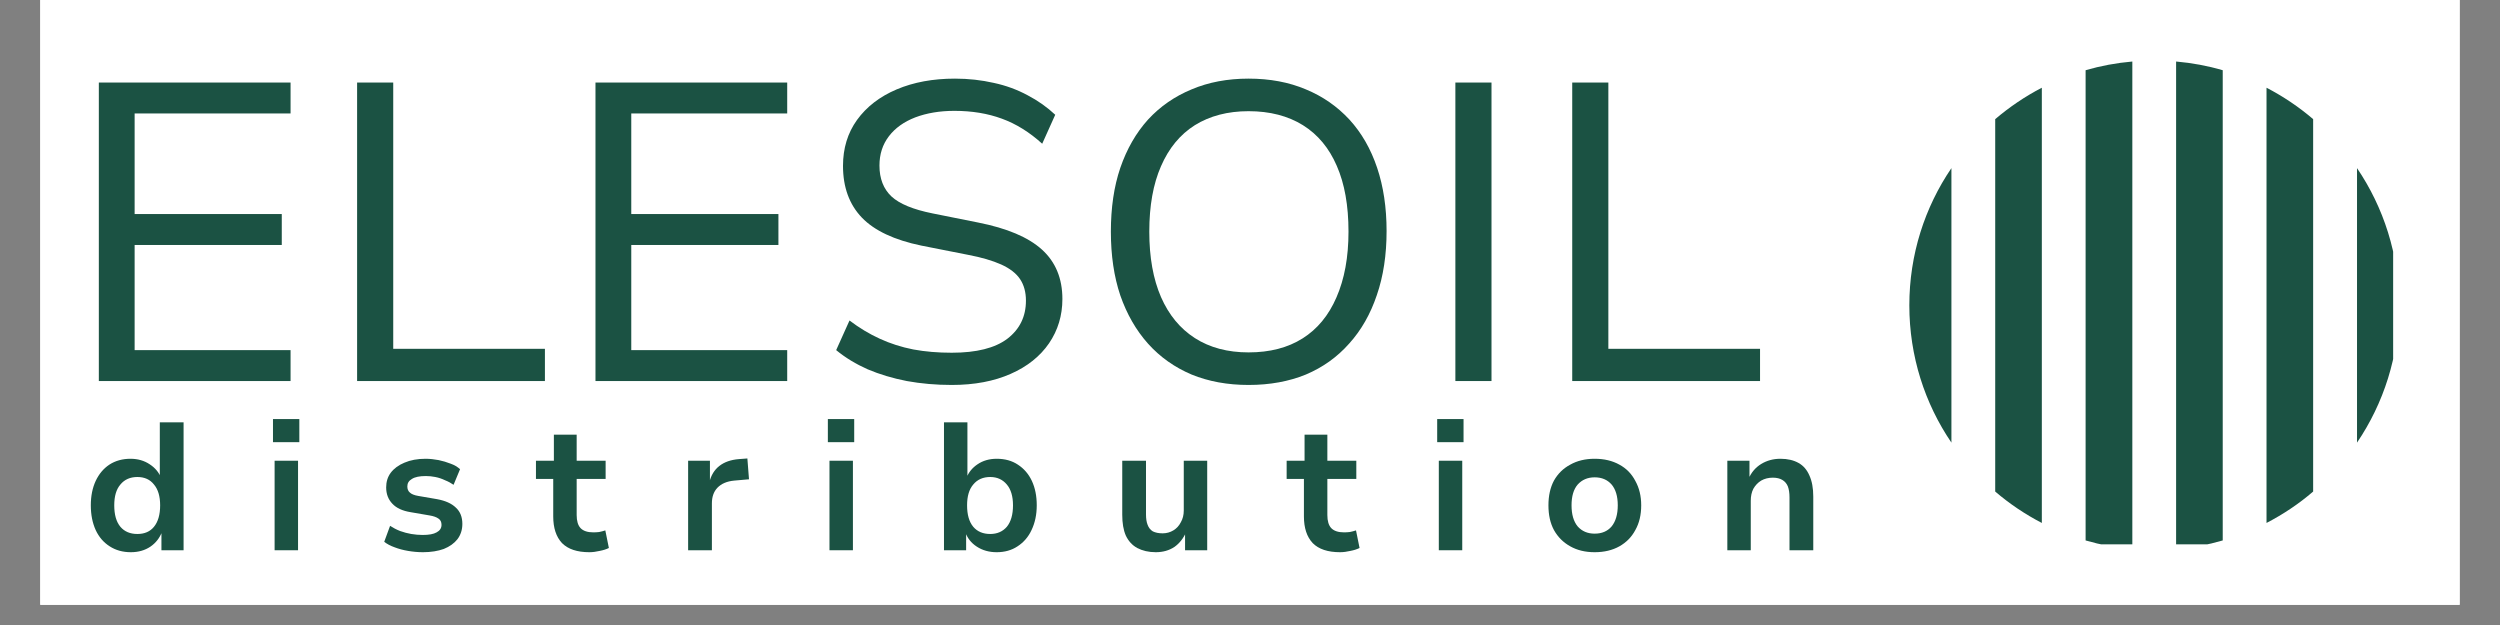 <svg xmlns="http://www.w3.org/2000/svg" xmlns:xlink="http://www.w3.org/1999/xlink" width="160" viewBox="0 0 120 30" height="40" preserveAspectRatio="xMidYMid meet"><rect x="0" y="0" width="120" height="30" fill="#808080" stroke="none"/><defs><g></g><clipPath id="7ce8a3cba9"><path d="M 1.934 0 L 118.062 0 L 118.062 29.031 L 1.934 29.031 Z M 1.934 0 " clip-rule="nonzero"></path></clipPath><clipPath id="5530bdbcd0"><path d="M 102 2.902 L 105 2.902 L 105 26.129 L 102 26.129 Z M 102 2.902 " clip-rule="nonzero"></path></clipPath><clipPath id="e369674249"><path d="M 91.645 8 L 94 8 L 94 22 L 91.645 22 Z M 91.645 8 " clip-rule="nonzero"></path></clipPath><clipPath id="f3d19792d6"><path d="M 100 2.902 L 103 2.902 L 103 26.129 L 100 26.129 Z M 100 2.902 " clip-rule="nonzero"></path></clipPath><clipPath id="196e24687f"><path d="M 104 2.902 L 107 2.902 L 107 26.129 L 104 26.129 Z M 104 2.902 " clip-rule="nonzero"></path></clipPath><clipPath id="d78cda553e"><path d="M 113 8 L 114.871 8 L 114.871 22 L 113 22 Z M 113 8 " clip-rule="nonzero"></path></clipPath></defs><g clip-path="url(#7ce8a3cba9)"><path fill="#ffffff" d="M 1.934 0 L 118.066 0 L 118.066 29.031 L 1.934 29.031 Z M 1.934 0 " fill-opacity="1" fill-rule="nonzero"></path><path fill="#ffffff" d="M 1.934 0 L 118.066 0 L 118.066 29.031 L 1.934 29.031 Z M 1.934 0 " fill-opacity="1" fill-rule="nonzero"></path></g><g clip-path="url(#5530bdbcd0)"><path fill="#ffffff" d="M 103.402 26.41 C 103.754 26.41 104.105 26.395 104.453 26.363 L 104.453 2.953 C 104.105 2.922 103.758 2.902 103.402 2.902 C 103.047 2.902 102.695 2.922 102.352 2.953 L 102.352 26.363 C 102.695 26.395 103.047 26.41 103.402 26.41 Z M 103.402 26.41 " fill-opacity="1" fill-rule="nonzero"></path></g><path fill="#ffffff" d="M 93.668 8.07 L 93.668 21.246 C 94.258 22.121 94.969 22.91 95.77 23.594 L 95.77 5.719 C 94.969 6.406 94.262 7.195 93.668 8.07 Z M 93.668 8.07 " fill-opacity="1" fill-rule="nonzero"></path><path fill="#ffffff" d="M 100.109 25.941 L 100.109 3.371 C 99.379 3.586 98.676 3.867 98.008 4.211 L 98.008 25.102 C 98.676 25.445 99.379 25.73 100.109 25.941 Z M 100.109 25.941 " fill-opacity="1" fill-rule="nonzero"></path><path fill="#ffffff" d="M 108.793 25.102 L 108.793 4.211 C 108.129 3.867 107.426 3.586 106.691 3.371 L 106.691 25.941 C 107.426 25.73 108.129 25.445 108.793 25.102 Z M 108.793 25.102 " fill-opacity="1" fill-rule="nonzero"></path><path fill="#ffffff" d="M 113.137 21.246 L 113.137 8.07 C 112.543 7.195 111.836 6.406 111.031 5.719 L 111.031 23.594 C 111.836 22.91 112.543 22.121 113.137 21.246 Z M 113.137 21.246 " fill-opacity="1" fill-rule="nonzero"></path><g clip-path="url(#e369674249)"><path fill="#1b5243" d="M 91.648 14.656 C 91.648 17.098 92.391 19.367 93.668 21.246 L 93.668 8.07 C 92.391 9.949 91.648 12.215 91.648 14.656 Z M 91.648 14.656 " fill-opacity="1" fill-rule="nonzero"></path></g><path fill="#1b5243" d="M 98.008 25.102 L 98.008 4.211 C 97.203 4.629 96.453 5.137 95.77 5.719 L 95.77 23.594 C 96.453 24.18 97.203 24.684 98.008 25.102 Z M 98.008 25.102 " fill-opacity="1" fill-rule="nonzero"></path><g clip-path="url(#f3d19792d6)"><path fill="#1b5243" d="M 102.352 26.363 L 102.352 2.953 C 101.578 3.02 100.832 3.16 100.109 3.371 L 100.109 25.941 C 100.832 26.152 101.578 26.293 102.352 26.363 Z M 102.352 26.363 " fill-opacity="1" fill-rule="nonzero"></path></g><g clip-path="url(#196e24687f)"><path fill="#1b5243" d="M 106.691 25.941 L 106.691 3.371 C 105.973 3.16 105.223 3.02 104.453 2.953 L 104.453 26.363 C 105.223 26.293 105.973 26.152 106.691 25.941 Z M 106.691 25.941 " fill-opacity="1" fill-rule="nonzero"></path></g><path fill="#1b5243" d="M 111.031 23.594 L 111.031 5.719 C 110.352 5.137 109.598 4.629 108.793 4.211 L 108.793 25.102 C 109.598 24.684 110.352 24.18 111.031 23.594 Z M 111.031 23.594 " fill-opacity="1" fill-rule="nonzero"></path><g clip-path="url(#d78cda553e)"><path fill="#1b5243" d="M 115.156 14.656 C 115.156 12.215 114.41 9.949 113.137 8.07 L 113.137 21.246 C 114.41 19.367 115.156 17.098 115.156 14.656 Z M 115.156 14.656 " fill-opacity="1" fill-rule="nonzero"></path></g><g fill="#1b5243" fill-opacity="1"><g transform="translate(2.806, 18.29)"><g><path d="M 1.938 0 L 1.938 -14.328 L 11.141 -14.328 L 11.141 -12.844 L 3.656 -12.844 L 3.656 -8.016 L 10.719 -8.016 L 10.719 -6.531 L 3.656 -6.531 L 3.656 -1.484 L 11.141 -1.484 L 11.141 0 Z M 1.938 0 "></path></g></g></g><g fill="#1b5243" fill-opacity="1"><g transform="translate(15.203, 18.29)"><g><path d="M 1.938 0 L 1.938 -14.328 L 3.672 -14.328 L 3.672 -1.547 L 10.953 -1.547 L 10.953 0 Z M 1.938 0 "></path></g></g></g><g fill="#1b5243" fill-opacity="1"><g transform="translate(26.645, 18.29)"><g><path d="M 1.938 0 L 1.938 -14.328 L 11.141 -14.328 L 11.141 -12.844 L 3.656 -12.844 L 3.656 -8.016 L 10.719 -8.016 L 10.719 -6.531 L 3.656 -6.531 L 3.656 -1.484 L 11.141 -1.484 L 11.141 0 Z M 1.938 0 "></path></g></g></g><g fill="#1b5243" fill-opacity="1"><g transform="translate(39.042, 18.29)"><g><path d="M 6.641 0.188 C 5.891 0.188 5.172 0.125 4.484 0 C 3.805 -0.133 3.18 -0.32 2.609 -0.562 C 2.047 -0.812 1.539 -1.117 1.094 -1.484 L 1.734 -2.906 C 2.203 -2.551 2.688 -2.258 3.188 -2.031 C 3.688 -1.801 4.223 -1.629 4.797 -1.516 C 5.367 -1.41 5.984 -1.359 6.641 -1.359 C 7.828 -1.359 8.719 -1.582 9.312 -2.031 C 9.906 -2.488 10.203 -3.098 10.203 -3.859 C 10.203 -4.266 10.109 -4.609 9.922 -4.891 C 9.734 -5.172 9.43 -5.406 9.016 -5.594 C 8.598 -5.781 8.062 -5.938 7.406 -6.062 L 5.188 -6.5 C 3.883 -6.77 2.93 -7.219 2.328 -7.844 C 1.723 -8.477 1.422 -9.305 1.422 -10.328 C 1.422 -11.172 1.645 -11.906 2.094 -12.531 C 2.551 -13.164 3.188 -13.656 4 -14 C 4.812 -14.344 5.742 -14.516 6.797 -14.516 C 7.453 -14.516 8.07 -14.445 8.656 -14.312 C 9.238 -14.188 9.781 -13.988 10.281 -13.719 C 10.781 -13.457 11.223 -13.145 11.609 -12.781 L 10.984 -11.391 C 10.379 -11.941 9.734 -12.344 9.047 -12.594 C 8.367 -12.844 7.609 -12.969 6.766 -12.969 C 6.066 -12.969 5.441 -12.863 4.891 -12.656 C 4.348 -12.445 3.926 -12.145 3.625 -11.75 C 3.32 -11.352 3.172 -10.883 3.172 -10.344 C 3.172 -9.719 3.363 -9.223 3.75 -8.859 C 4.133 -8.504 4.789 -8.234 5.719 -8.047 L 7.906 -7.609 C 9.289 -7.336 10.312 -6.906 10.969 -6.312 C 11.625 -5.719 11.953 -4.926 11.953 -3.938 C 11.953 -3.145 11.738 -2.438 11.312 -1.812 C 10.883 -1.188 10.27 -0.695 9.469 -0.344 C 8.676 0.008 7.734 0.188 6.641 0.188 Z M 6.641 0.188 "></path></g></g></g><g fill="#1b5243" fill-opacity="1"><g transform="translate(51.947, 18.29)"><g><path d="M 7.984 0.188 C 6.973 0.188 6.062 0.02 5.25 -0.312 C 4.438 -0.656 3.738 -1.148 3.156 -1.797 C 2.582 -2.441 2.141 -3.211 1.828 -4.109 C 1.523 -5.016 1.375 -6.035 1.375 -7.172 C 1.375 -8.316 1.523 -9.336 1.828 -10.234 C 2.141 -11.141 2.582 -11.91 3.156 -12.547 C 3.738 -13.18 4.438 -13.664 5.25 -14 C 6.062 -14.344 6.973 -14.516 7.984 -14.516 C 9.004 -14.516 9.922 -14.344 10.734 -14 C 11.547 -13.664 12.242 -13.18 12.828 -12.547 C 13.41 -11.91 13.852 -11.141 14.156 -10.234 C 14.457 -9.336 14.609 -8.328 14.609 -7.203 C 14.609 -6.055 14.453 -5.031 14.141 -4.125 C 13.836 -3.219 13.395 -2.441 12.812 -1.797 C 12.238 -1.148 11.547 -0.656 10.734 -0.312 C 9.922 0.02 9.004 0.188 7.984 0.188 Z M 7.984 -1.375 C 9.004 -1.375 9.867 -1.598 10.578 -2.047 C 11.285 -2.492 11.828 -3.148 12.203 -4.016 C 12.586 -4.891 12.781 -5.941 12.781 -7.172 C 12.781 -8.422 12.594 -9.473 12.219 -10.328 C 11.852 -11.18 11.312 -11.832 10.594 -12.281 C 9.875 -12.727 9.004 -12.953 7.984 -12.953 C 6.984 -12.953 6.125 -12.727 5.406 -12.281 C 4.695 -11.832 4.156 -11.176 3.781 -10.312 C 3.406 -9.457 3.219 -8.41 3.219 -7.172 C 3.219 -5.941 3.406 -4.895 3.781 -4.031 C 4.156 -3.176 4.695 -2.52 5.406 -2.062 C 6.125 -1.602 6.984 -1.375 7.984 -1.375 Z M 7.984 -1.375 "></path></g></g></g><g fill="#1b5243" fill-opacity="1"><g transform="translate(67.92, 18.29)"><g><path d="M 1.938 0 L 1.938 -14.328 L 3.672 -14.328 L 3.672 0 Z M 1.938 0 "></path></g></g></g><g fill="#1b5243" fill-opacity="1"><g transform="translate(73.529, 18.29)"><g><path d="M 1.938 0 L 1.938 -14.328 L 3.672 -14.328 L 3.672 -1.547 L 10.953 -1.547 L 10.953 0 Z M 1.938 0 "></path></g></g></g><g fill="#1b5243" fill-opacity="1"><g transform="translate(3.968, 26.412)"><g><path d="M 2.312 0.094 C 1.926 0.094 1.586 0 1.297 -0.188 C 1.004 -0.375 0.781 -0.633 0.625 -0.969 C 0.469 -1.312 0.391 -1.707 0.391 -2.156 C 0.391 -2.602 0.469 -2.992 0.625 -3.328 C 0.781 -3.66 1 -3.922 1.281 -4.109 C 1.57 -4.297 1.91 -4.391 2.297 -4.391 C 2.648 -4.391 2.957 -4.301 3.219 -4.125 C 3.477 -3.957 3.66 -3.738 3.766 -3.469 L 3.703 -3.469 L 3.703 -6.141 L 4.844 -6.141 L 4.844 0 L 3.781 0 L 3.781 -0.891 L 3.812 -0.891 C 3.695 -0.586 3.508 -0.348 3.25 -0.172 C 2.988 0.004 2.676 0.094 2.312 0.094 Z M 2.625 -0.781 C 2.969 -0.781 3.234 -0.895 3.422 -1.125 C 3.617 -1.363 3.719 -1.707 3.719 -2.156 C 3.719 -2.594 3.617 -2.926 3.422 -3.156 C 3.234 -3.395 2.969 -3.516 2.625 -3.516 C 2.281 -3.516 2.008 -3.395 1.812 -3.156 C 1.613 -2.926 1.516 -2.594 1.516 -2.156 C 1.516 -1.707 1.613 -1.363 1.812 -1.125 C 2.008 -0.895 2.281 -0.781 2.625 -0.781 Z M 2.625 -0.781 "></path></g></g></g><g fill="#1b5243" fill-opacity="1"><g transform="translate(12.556, 26.412)"><g><path d="M 0.547 -5.188 L 0.547 -6.297 L 1.812 -6.297 L 1.812 -5.188 Z M 0.625 0 L 0.625 -4.297 L 1.75 -4.297 L 1.75 0 Z M 0.625 0 "></path></g></g></g><g fill="#1b5243" fill-opacity="1"><g transform="translate(18.052, 26.412)"><g><path d="M 2.25 0.094 C 2 0.094 1.758 0.07 1.531 0.031 C 1.301 -0.008 1.086 -0.066 0.891 -0.141 C 0.691 -0.211 0.523 -0.301 0.391 -0.406 L 0.672 -1.172 C 0.816 -1.078 0.977 -0.992 1.156 -0.922 C 1.332 -0.859 1.508 -0.812 1.688 -0.781 C 1.875 -0.75 2.055 -0.734 2.234 -0.734 C 2.535 -0.734 2.758 -0.773 2.906 -0.859 C 3.062 -0.941 3.141 -1.062 3.141 -1.219 C 3.141 -1.352 3.094 -1.453 3 -1.516 C 2.906 -1.586 2.758 -1.641 2.562 -1.672 L 1.656 -1.828 C 1.27 -1.891 0.977 -2.023 0.781 -2.234 C 0.582 -2.441 0.484 -2.703 0.484 -3.016 C 0.484 -3.285 0.555 -3.52 0.703 -3.719 C 0.859 -3.926 1.078 -4.086 1.359 -4.203 C 1.648 -4.328 1.988 -4.391 2.375 -4.391 C 2.582 -4.391 2.789 -4.367 3 -4.328 C 3.207 -4.285 3.398 -4.227 3.578 -4.156 C 3.754 -4.094 3.906 -4.004 4.031 -3.891 L 3.719 -3.141 C 3.602 -3.223 3.469 -3.297 3.312 -3.359 C 3.164 -3.43 3.008 -3.484 2.844 -3.516 C 2.688 -3.547 2.535 -3.562 2.391 -3.562 C 2.086 -3.562 1.863 -3.516 1.719 -3.422 C 1.57 -3.336 1.5 -3.219 1.5 -3.062 C 1.5 -2.938 1.539 -2.836 1.625 -2.766 C 1.707 -2.691 1.836 -2.641 2.016 -2.609 L 2.922 -2.453 C 3.328 -2.379 3.629 -2.242 3.828 -2.047 C 4.035 -1.859 4.141 -1.598 4.141 -1.266 C 4.141 -0.984 4.062 -0.738 3.906 -0.531 C 3.75 -0.332 3.531 -0.176 3.25 -0.062 C 2.969 0.039 2.633 0.094 2.25 0.094 Z M 2.25 0.094 "></path></g></g></g><g fill="#1b5243" fill-opacity="1"><g transform="translate(25.664, 26.412)"><g><path d="M 2.625 0.094 C 2.039 0.094 1.602 -0.051 1.312 -0.344 C 1.031 -0.645 0.891 -1.07 0.891 -1.625 L 0.891 -3.422 L 0.062 -3.422 L 0.062 -4.297 L 0.922 -4.297 L 0.922 -5.547 L 2.016 -5.547 L 2.016 -4.297 L 3.406 -4.297 L 3.406 -3.422 L 2.016 -3.422 L 2.016 -1.688 C 2.016 -1.406 2.078 -1.195 2.203 -1.062 C 2.336 -0.926 2.539 -0.859 2.812 -0.859 C 2.906 -0.859 3 -0.863 3.094 -0.875 C 3.195 -0.895 3.297 -0.922 3.391 -0.953 L 3.562 -0.109 C 3.438 -0.047 3.289 0 3.125 0.031 C 2.957 0.07 2.789 0.094 2.625 0.094 Z M 2.625 0.094 "></path></g></g></g><g fill="#1b5243" fill-opacity="1"><g transform="translate(32.405, 26.412)"><g><path d="M 0.625 0 L 0.625 -4.297 L 1.672 -4.297 L 1.672 -3.25 L 1.641 -3.25 C 1.723 -3.594 1.883 -3.859 2.125 -4.047 C 2.363 -4.234 2.676 -4.344 3.062 -4.375 L 3.469 -4.406 L 3.547 -3.406 L 2.844 -3.344 C 2.488 -3.312 2.219 -3.195 2.031 -3 C 1.852 -2.812 1.766 -2.562 1.766 -2.25 L 1.766 0 Z M 0.625 0 "></path></g></g></g><g fill="#1b5243" fill-opacity="1"><g transform="translate(39.19, 26.412)"><g><path d="M 0.547 -5.188 L 0.547 -6.297 L 1.812 -6.297 L 1.812 -5.188 Z M 0.625 0 L 0.625 -4.297 L 1.75 -4.297 L 1.75 0 Z M 0.625 0 "></path></g></g></g><g fill="#1b5243" fill-opacity="1"><g transform="translate(44.686, 26.412)"><g><path d="M 3.156 0.094 C 2.789 0.094 2.473 0.004 2.203 -0.172 C 1.93 -0.348 1.742 -0.586 1.641 -0.891 L 1.688 -0.891 L 1.688 0 L 0.625 0 L 0.625 -6.141 L 1.75 -6.141 L 1.75 -3.469 L 1.703 -3.469 C 1.805 -3.738 1.984 -3.957 2.234 -4.125 C 2.492 -4.301 2.801 -4.391 3.156 -4.391 C 3.551 -4.391 3.891 -4.297 4.172 -4.109 C 4.461 -3.922 4.688 -3.66 4.844 -3.328 C 5 -2.992 5.078 -2.602 5.078 -2.156 C 5.078 -1.707 4.992 -1.312 4.828 -0.969 C 4.672 -0.633 4.445 -0.375 4.156 -0.188 C 3.875 0 3.539 0.094 3.156 0.094 Z M 2.844 -0.781 C 3.176 -0.781 3.441 -0.895 3.641 -1.125 C 3.836 -1.363 3.938 -1.707 3.938 -2.156 C 3.938 -2.594 3.836 -2.926 3.641 -3.156 C 3.441 -3.395 3.176 -3.516 2.844 -3.516 C 2.5 -3.516 2.227 -3.395 2.031 -3.156 C 1.832 -2.926 1.734 -2.594 1.734 -2.156 C 1.734 -1.707 1.832 -1.363 2.031 -1.125 C 2.227 -0.895 2.5 -0.781 2.844 -0.781 Z M 2.844 -0.781 "></path></g></g></g><g fill="#1b5243" fill-opacity="1"><g transform="translate(53.274, 26.412)"><g><path d="M 2.203 0.094 C 1.859 0.094 1.562 0.023 1.312 -0.109 C 1.07 -0.242 0.891 -0.441 0.766 -0.703 C 0.648 -0.973 0.594 -1.305 0.594 -1.703 L 0.594 -4.297 L 1.734 -4.297 L 1.734 -1.719 C 1.734 -1.52 1.758 -1.352 1.812 -1.219 C 1.863 -1.082 1.945 -0.977 2.062 -0.906 C 2.188 -0.844 2.344 -0.812 2.531 -0.812 C 2.719 -0.812 2.891 -0.859 3.047 -0.953 C 3.203 -1.047 3.32 -1.176 3.406 -1.344 C 3.5 -1.508 3.547 -1.695 3.547 -1.906 L 3.547 -4.297 L 4.672 -4.297 L 4.672 0 L 3.609 0 L 3.609 -0.891 L 3.672 -0.891 C 3.535 -0.578 3.344 -0.332 3.094 -0.156 C 2.844 0.008 2.547 0.094 2.203 0.094 Z M 2.203 0.094 "></path></g></g></g><g fill="#1b5243" fill-opacity="1"><g transform="translate(61.697, 26.412)"><g><path d="M 2.625 0.094 C 2.039 0.094 1.602 -0.051 1.312 -0.344 C 1.031 -0.645 0.891 -1.07 0.891 -1.625 L 0.891 -3.422 L 0.062 -3.422 L 0.062 -4.297 L 0.922 -4.297 L 0.922 -5.547 L 2.016 -5.547 L 2.016 -4.297 L 3.406 -4.297 L 3.406 -3.422 L 2.016 -3.422 L 2.016 -1.688 C 2.016 -1.406 2.078 -1.195 2.203 -1.062 C 2.336 -0.926 2.539 -0.859 2.812 -0.859 C 2.906 -0.859 3 -0.863 3.094 -0.875 C 3.195 -0.895 3.297 -0.922 3.391 -0.953 L 3.562 -0.109 C 3.438 -0.047 3.289 0 3.125 0.031 C 2.957 0.07 2.789 0.094 2.625 0.094 Z M 2.625 0.094 "></path></g></g></g><g fill="#1b5243" fill-opacity="1"><g transform="translate(68.438, 26.412)"><g><path d="M 0.547 -5.188 L 0.547 -6.297 L 1.812 -6.297 L 1.812 -5.188 Z M 0.625 0 L 0.625 -4.297 L 1.75 -4.297 L 1.75 0 Z M 0.625 0 "></path></g></g></g><g fill="#1b5243" fill-opacity="1"><g transform="translate(73.934, 26.412)"><g><path d="M 2.609 0.094 C 2.16 0.094 1.77 0 1.438 -0.188 C 1.102 -0.375 0.844 -0.633 0.656 -0.969 C 0.477 -1.301 0.391 -1.695 0.391 -2.156 C 0.391 -2.613 0.477 -3.008 0.656 -3.344 C 0.844 -3.676 1.102 -3.93 1.438 -4.109 C 1.77 -4.297 2.16 -4.391 2.609 -4.391 C 3.066 -4.391 3.461 -4.297 3.797 -4.109 C 4.129 -3.93 4.383 -3.672 4.562 -3.328 C 4.75 -2.992 4.844 -2.602 4.844 -2.156 C 4.844 -1.695 4.75 -1.301 4.562 -0.969 C 4.383 -0.633 4.129 -0.375 3.797 -0.188 C 3.461 0 3.066 0.094 2.609 0.094 Z M 2.609 -0.797 C 2.953 -0.797 3.223 -0.91 3.422 -1.141 C 3.617 -1.379 3.719 -1.719 3.719 -2.156 C 3.719 -2.594 3.617 -2.926 3.422 -3.156 C 3.223 -3.383 2.953 -3.5 2.609 -3.5 C 2.273 -3.5 2.004 -3.383 1.797 -3.156 C 1.598 -2.926 1.5 -2.594 1.5 -2.156 C 1.5 -1.719 1.598 -1.379 1.797 -1.141 C 2.004 -0.91 2.273 -0.797 2.609 -0.797 Z M 2.609 -0.797 "></path></g></g></g><g fill="#1b5243" fill-opacity="1"><g transform="translate(82.287, 26.412)"><g><path d="M 0.625 0 L 0.625 -4.297 L 1.688 -4.297 L 1.688 -3.422 L 1.641 -3.422 C 1.773 -3.734 1.977 -3.973 2.25 -4.141 C 2.52 -4.305 2.828 -4.391 3.172 -4.391 C 3.523 -4.391 3.816 -4.32 4.047 -4.188 C 4.273 -4.062 4.445 -3.863 4.562 -3.594 C 4.688 -3.32 4.75 -2.984 4.75 -2.578 L 4.75 0 L 3.609 0 L 3.609 -2.531 C 3.609 -2.75 3.582 -2.926 3.531 -3.062 C 3.477 -3.195 3.391 -3.301 3.266 -3.375 C 3.148 -3.445 3 -3.484 2.812 -3.484 C 2.602 -3.484 2.414 -3.438 2.25 -3.344 C 2.094 -3.25 1.969 -3.117 1.875 -2.953 C 1.789 -2.785 1.75 -2.594 1.75 -2.375 L 1.75 0 Z M 0.625 0 "></path></g></g></g></svg>